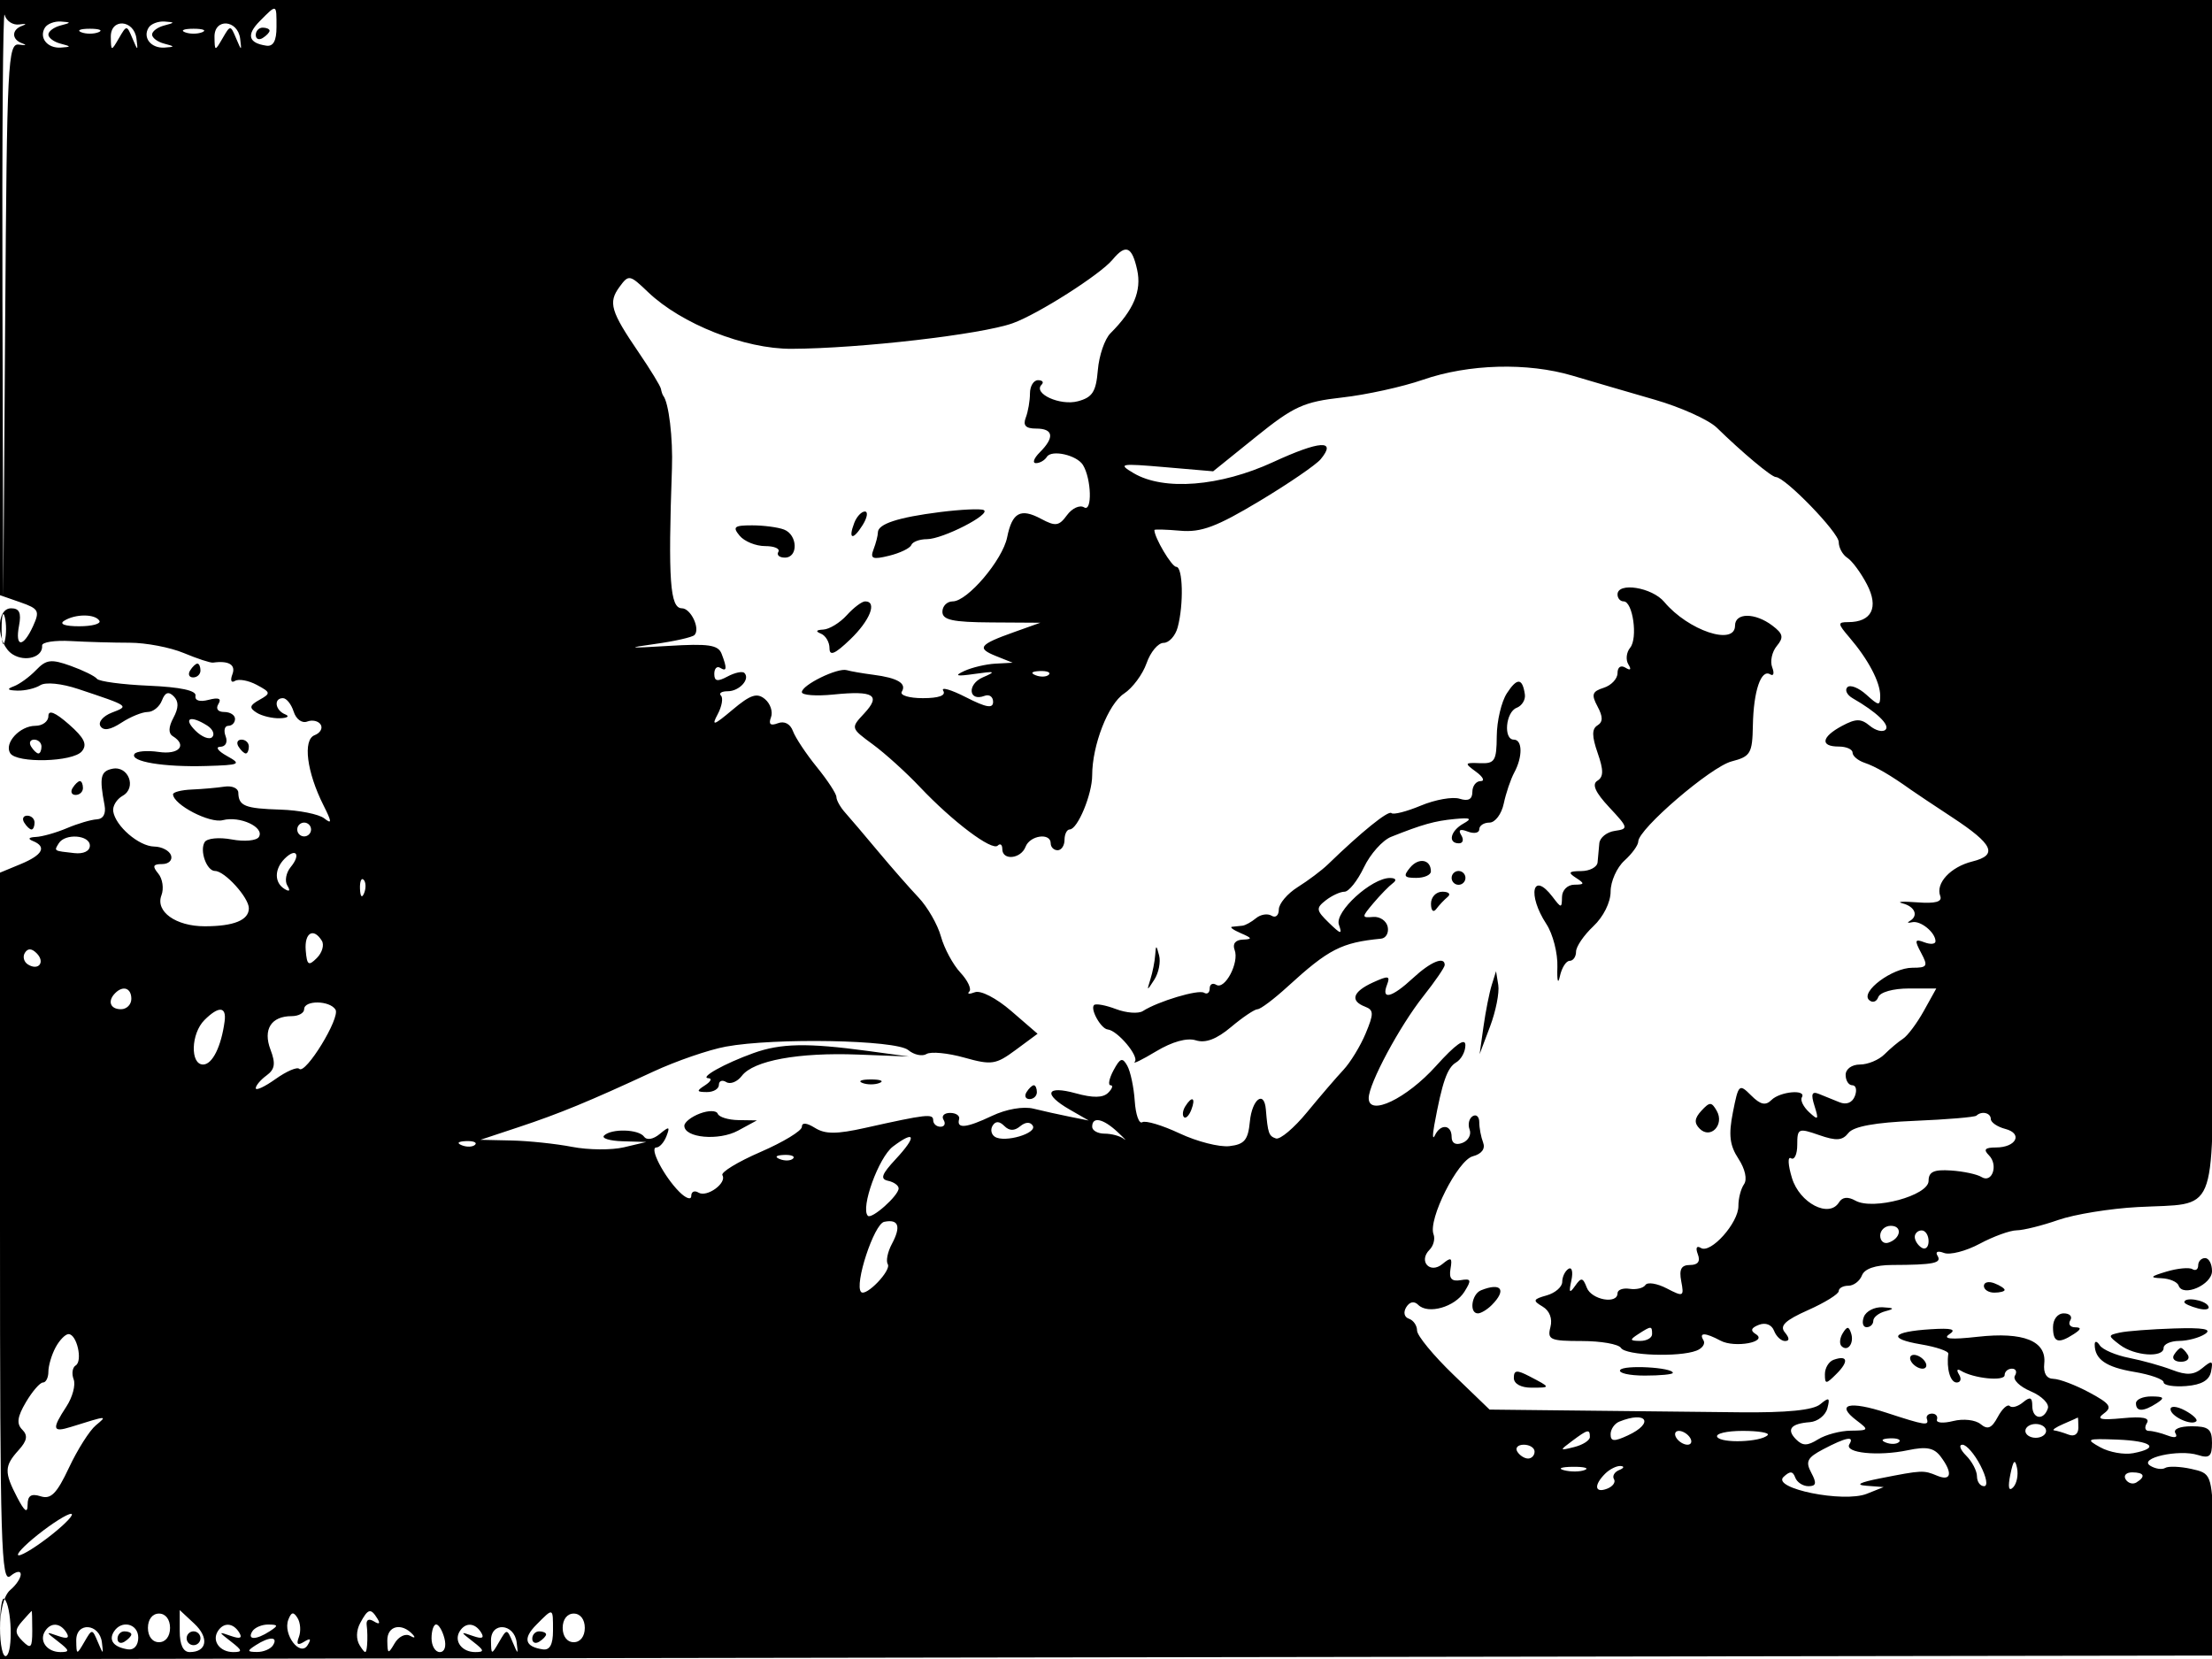 <svg xmlns="http://www.w3.org/2000/svg" width="320" height="240" viewBox="0 0 320 240" version="1.1">
	<path d="M 0 43.052 L 0 86.104 2.943 87.130 C 5.611 88.060, 5.783 88.382, 4.783 90.578 C 3.344 93.734, 2.146 93.688, 2.755 90.500 C 3.106 88.667, 2.802 88, 1.617 88 C -0.688 88, -0.515 93.197, 1.839 94.668 C 3.685 95.820, 6.240 95.051, 6.092 93.388 C 6.049 92.900, 7.923 92.607, 10.257 92.739 C 12.590 92.870, 16.418 92.979, 18.762 92.980 C 21.106 92.982, 24.624 93.652, 26.580 94.469 C 28.536 95.286, 30.443 95.912, 30.818 95.859 C 33.100 95.538, 34.148 96.172, 33.618 97.552 C 33.284 98.424, 33.447 98.842, 33.991 98.506 C 34.523 98.177, 35.940 98.433, 37.139 99.075 C 39.170 100.161, 39.197 100.310, 37.540 101.238 C 36.094 102.047, 36.017 102.397, 37.130 103.102 C 37.884 103.579, 39.400 103.941, 40.500 103.906 C 41.600 103.871, 41.938 103.615, 41.250 103.338 C 39.797 102.752, 39.560 101, 40.933 101 C 41.446 101, 42.144 101.877, 42.484 102.949 C 42.833 104.049, 43.689 104.673, 44.450 104.381 C 45.191 104.096, 46.066 104.297, 46.393 104.827 C 46.721 105.357, 46.324 106.045, 45.512 106.357 C 43.783 107.021, 44.375 111.693, 46.797 116.500 C 48.019 118.925, 48.040 119.287, 46.905 118.389 C 46.132 117.779, 43.281 117.209, 40.568 117.124 C 35.416 116.963, 34.516 116.600, 34.476 114.667 C 34.463 114.025, 33.563 113.635, 32.476 113.800 C 31.389 113.965, 29.262 114.153, 27.750 114.217 C 26.238 114.281, 25.014 114.596, 25.031 114.917 C 25.113 116.433, 30.341 119.144, 32.231 118.650 C 34.711 118.001, 38.316 119.680, 37.450 121.081 C 37.117 121.620, 35.356 121.782, 33.537 121.441 C 31.699 121.096, 29.954 121.265, 29.611 121.820 C 28.845 123.060, 29.897 126, 31.107 126 C 32.508 126, 36 129.849, 36 131.393 C 36 133.115, 33.832 134, 29.609 134 C 25.429 134, 22.453 131.867, 23.355 129.518 C 23.729 128.544, 23.522 127.129, 22.895 126.373 C 22.004 125.300, 22.128 125, 23.461 125 C 24.399 125, 24.977 124.437, 24.746 123.750 C 24.514 123.063, 23.417 122.485, 22.307 122.467 C 20.092 122.430, 16.691 119.501, 16.377 117.360 C 16.267 116.612, 16.882 115.606, 17.743 115.124 C 19.813 113.966, 18.581 110.733, 16.253 111.214 C 14.541 111.568, 14.353 112.445, 15.123 116.476 C 15.359 117.713, 14.939 118.482, 14 118.531 C 13.175 118.574, 11.233 119.147, 9.685 119.805 C 8.137 120.462, 6.112 121.036, 5.185 121.079 C 4.144 121.128, 3.978 121.351, 4.750 121.662 C 6.806 122.492, 6.181 123.682, 3 125 L 0 126.243 0 177.744 C 0 223.409, 0.170 229.104, 1.500 228 C 2.337 227.306, 3 227.197, 3 227.755 C 3 228.305, 2.325 229.315, 1.500 230 C 0.584 230.760, -0 232.952, -0 235.625 L 0 240.006 160.250 239.753 L 320.500 239.500 320.678 119.750 L 320.855 0 160.428 0 L 0 0 0 43.052 M 0.354 43.500 L 0.477 86.500 0.750 46.347 C 1.004 8.860, 1.138 6.210, 2.761 6.453 C 3.718 6.596, 3.938 6.520, 3.250 6.283 C 1.640 5.730, 1.640 4.270, 3.250 3.717 C 3.938 3.480, 3.736 3.399, 2.803 3.536 C 1.869 3.673, 0.909 3.046, 0.669 2.143 C 0.428 1.239, 0.287 19.850, 0.354 43.500 M 37.579 3.055 C 35.611 5.040, 35.928 6.225, 38.529 6.607 C 39.536 6.755, 40 5.905, 40 3.912 C 40 0.522, 40.068 0.546, 37.579 3.055 M 6.500 4 C 5.601 5.455, 6.853 7.018, 8.809 6.884 C 10.334 6.779, 10.328 6.723, 8.750 6.311 C 7.787 6.059, 7 5.469, 7 5 C 7 4.531, 7.787 3.941, 8.750 3.689 C 10.328 3.277, 10.334 3.221, 8.809 3.116 C 7.879 3.052, 6.840 3.450, 6.500 4 M 16.030 5.338 C 16.060 7.434, 16.095 7.440, 17.195 5.544 C 18.321 3.603, 18.336 3.603, 19.156 5.544 C 19.941 7.401, 19.971 7.403, 19.742 5.594 C 19.390 2.824, 15.992 2.590, 16.030 5.338 M 21.500 4 C 20.601 5.455, 21.853 7.018, 23.809 6.884 C 25.334 6.779, 25.328 6.723, 23.750 6.311 C 22.788 6.059, 22 5.469, 22 5 C 22 4.531, 22.788 3.941, 23.750 3.689 C 25.328 3.277, 25.334 3.221, 23.809 3.116 C 22.879 3.052, 21.840 3.450, 21.500 4 M 31.030 5.338 C 31.060 7.434, 31.095 7.440, 32.195 5.544 C 33.321 3.603, 33.336 3.603, 34.156 5.544 C 34.941 7.401, 34.971 7.403, 34.742 5.594 C 34.390 2.824, 30.992 2.590, 31.030 5.338 M 11.750 4.662 C 12.438 4.940, 13.563 4.940, 14.250 4.662 C 14.938 4.385, 14.375 4.158, 13 4.158 C 11.625 4.158, 11.063 4.385, 11.750 4.662 M 26.750 4.662 C 27.438 4.940, 28.563 4.940, 29.250 4.662 C 29.938 4.385, 29.375 4.158, 28 4.158 C 26.625 4.158, 26.063 4.385, 26.750 4.662 M 37 5.059 C 37 5.641, 37.450 5.840, 38 5.500 C 38.550 5.160, 39 4.684, 39 4.441 C 39 4.198, 38.550 4, 38 4 C 37.450 4, 37 4.477, 37 5.059 M 160.949 37.562 C 159.159 39.719, 150.140 45.462, 146.500 46.762 C 141.953 48.387, 124.393 50.417, 114.500 50.461 C 107.736 50.492, 98.569 46.866, 93.748 42.255 C 91.087 39.709, 90.951 39.685, 89.610 41.519 C 87.965 43.768, 88.340 45.038, 92.406 51 C 94.094 53.475, 95.537 55.837, 95.613 56.250 C 95.688 56.663, 95.840 57.112, 95.949 57.250 C 96.751 58.256, 97.363 63.357, 97.208 67.750 C 96.639 83.949, 96.926 87.994, 98.643 87.998 C 99.945 88, 101.348 90.986, 100.462 91.871 C 100.140 92.193, 97.542 92.777, 94.689 93.170 C 90.504 93.746, 90.882 93.799, 96.644 93.445 C 102.503 93.085, 103.897 93.290, 104.394 94.585 C 105.213 96.718, 105.157 97.215, 104.167 96.603 C 103.708 96.320, 103.333 96.719, 103.333 97.490 C 103.333 98.562, 103.784 98.651, 105.252 97.865 C 106.308 97.300, 107.403 97.069, 107.686 97.352 C 108.568 98.235, 106.961 100, 105.274 100 C 104.390 100, 103.951 100.284, 104.298 100.631 C 104.645 100.979, 104.428 102.201, 103.814 103.347 C 102.886 105.082, 103.246 104.971, 105.961 102.686 C 108.572 100.489, 109.510 100.179, 110.657 101.131 C 111.446 101.785, 111.840 102.973, 111.534 103.772 C 111.150 104.773, 111.457 105.039, 112.527 104.628 C 113.471 104.266, 114.324 104.710, 114.713 105.767 C 115.063 106.720, 116.621 109.065, 118.175 110.978 C 119.729 112.891, 121 114.835, 121 115.299 C 121 115.763, 121.563 116.771, 122.250 117.539 C 122.938 118.307, 125.075 120.822, 127 123.128 C 128.925 125.434, 131.570 128.452, 132.879 129.834 C 134.187 131.217, 135.646 133.757, 136.121 135.478 C 136.597 137.199, 137.862 139.548, 138.933 140.697 C 140.003 141.847, 140.583 143.084, 140.220 143.446 C 139.858 143.809, 140.222 143.852, 141.030 143.542 C 141.866 143.222, 144.139 144.396, 146.300 146.264 L 150.101 149.549 146.952 151.877 C 144.054 154.020, 143.461 154.109, 139.481 152.995 C 137.103 152.329, 134.653 152.097, 134.035 152.478 C 133.418 152.860, 132.226 152.603, 131.388 151.907 C 129.613 150.434, 112.072 150.104, 105 151.411 C 102.525 151.868, 97.800 153.496, 94.500 155.028 C 85.226 159.333, 80.967 161.089, 75 163.068 L 69.500 164.892 74 164.990 C 76.475 165.043, 80.422 165.459, 82.771 165.913 C 85.119 166.367, 88.494 166.394, 90.271 165.972 L 93.500 165.205 90.083 165.102 C 88.204 165.046, 86.991 164.676, 87.387 164.280 C 88.432 163.235, 92.386 163.341, 93.174 164.436 C 93.572 164.988, 94.503 164.828, 95.447 164.044 C 96.814 162.910, 96.954 162.955, 96.416 164.359 C 96.069 165.261, 95.411 166, 94.952 166 C 93.877 166, 96.048 170.191, 98.278 172.421 C 99.225 173.368, 100 173.634, 100 173.012 C 100 172.391, 100.470 172.172, 101.044 172.527 C 102.260 173.278, 105.203 171.138, 104.506 170.010 C 104.247 169.590, 106.727 168.079, 110.017 166.652 C 113.308 165.225, 116 163.590, 116 163.020 C 116 162.357, 116.687 162.412, 117.904 163.172 C 119.376 164.091, 121.022 164.090, 125.154 163.168 C 134.038 161.185, 135 161.077, 135 162.057 C 135 162.576, 135.477 163, 136.059 163 C 136.641 163, 136.840 162.550, 136.500 162 C 136.160 161.450, 136.584 161, 137.441 161 C 138.298 161, 138.887 161.405, 138.750 161.900 C 138.350 163.340, 139.785 163.196, 143.522 161.422 C 145.570 160.451, 148.037 160.022, 149.504 160.384 C 150.877 160.723, 153.238 161.247, 154.750 161.550 L 157.500 162.100 154.750 160.518 C 150.850 158.274, 151.329 156.976, 155.620 158.161 C 158.134 158.855, 159.570 158.830, 160.320 158.080 C 160.914 157.486, 161.069 157, 160.665 157 C 160.260 157, 160.450 156.028, 161.086 154.840 C 162.048 153.042, 162.382 152.931, 163.078 154.176 C 163.539 154.998, 164.024 157.291, 164.158 159.271 C 164.291 161.251, 164.781 162.635, 165.247 162.347 C 165.713 162.059, 168.146 162.789, 170.655 163.968 C 173.164 165.147, 176.405 165.974, 177.858 165.806 C 180.030 165.554, 180.556 164.922, 180.813 162.250 C 181.127 159.001, 182.889 157.667, 183.125 160.500 C 183.413 163.958, 183.550 164.350, 184.585 164.695 C 185.182 164.894, 187.207 163.186, 189.085 160.900 C 190.963 158.614, 193.327 155.862, 194.338 154.784 C 195.348 153.707, 196.799 151.333, 197.561 149.509 C 198.761 146.636, 198.749 146.118, 197.473 145.628 C 195.260 144.779, 195.692 143.461, 198.620 142.127 C 200.863 141.105, 201.155 141.154, 200.651 142.467 C 199.781 144.735, 201.351 144.331, 204.405 141.500 C 206.969 139.124, 209 138.287, 209 139.606 C 209 139.939, 207.610 141.967, 205.911 144.112 C 202.466 148.463, 198.011 156.771, 198.004 158.858 C 197.996 161.565, 203.474 158.950, 207.741 154.210 C 210.566 151.073, 211.985 150.068, 211.991 151.200 C 211.996 152.135, 211.391 153.260, 210.646 153.700 C 209.359 154.460, 208.635 156.542, 207.495 162.750 C 207.218 164.262, 207.255 164.938, 207.579 164.250 C 208.388 162.530, 210 162.676, 210 164.469 C 210 165.387, 210.583 165.713, 211.557 165.340 C 212.414 165.011, 212.884 164.139, 212.601 163.403 C 212.319 162.667, 212.518 161.798, 213.044 161.473 C 213.570 161.148, 214 161.547, 214 162.359 C 214 163.172, 214.250 164.489, 214.557 165.287 C 214.904 166.192, 214.343 166.939, 213.062 167.274 C 210.878 167.845, 206.562 176.417, 207.382 178.554 C 207.636 179.215, 207.378 180.222, 206.809 180.791 C 205.148 182.452, 206.871 184.352, 208.678 182.852 C 209.932 181.812, 210.122 181.926, 209.839 183.554 C 209.594 184.962, 209.995 185.416, 211.292 185.197 C 212.839 184.935, 212.915 185.163, 211.851 186.866 C 210.464 189.088, 206.588 190.188, 205.164 188.764 C 204.580 188.180, 203.928 188.307, 203.436 189.104 C 202.980 189.842, 203.143 190.548, 203.823 190.774 C 204.470 190.990, 205 191.761, 205 192.486 C 205 193.212, 207.360 196.081, 210.245 198.862 L 215.490 203.918 228.495 204.061 C 235.648 204.139, 246.066 204.251, 251.646 204.310 C 258.502 204.382, 262.287 204.007, 263.318 203.151 C 264.603 202.085, 264.767 202.177, 264.359 203.735 C 264.093 204.752, 262.953 205.653, 261.825 205.738 C 259.056 205.947, 258.389 206.789, 259.842 208.242 C 260.786 209.186, 261.478 209.182, 263.011 208.225 C 264.090 207.551, 266.216 206.986, 267.736 206.968 C 270.373 206.938, 270.412 206.870, 268.573 205.479 C 265.478 203.137, 267.523 202.614, 272.899 204.372 C 278.534 206.215, 279.100 206.300, 278.750 205.250 C 278.613 204.838, 278.950 204.500, 279.500 204.500 C 280.050 204.500, 280.370 204.891, 280.211 205.368 C 280.051 205.846, 281.107 205.939, 282.556 205.575 C 284.029 205.206, 285.780 205.402, 286.526 206.022 C 287.548 206.870, 288.130 206.626, 289.011 204.979 C 289.644 203.796, 290.422 203.088, 290.739 203.406 C 291.056 203.723, 291.920 203.481, 292.658 202.869 C 293.687 202.015, 294 202.134, 294 203.378 C 294 205.286, 295.646 205.558, 296.254 203.750 C 296.485 203.063, 295.365 201.946, 293.766 201.269 C 292.167 200.591, 291.142 199.579, 291.488 199.019 C 291.835 198.458, 291.641 198, 291.059 198 C 290.477 198, 290 198.420, 290 198.934 C 290 199.873, 285.482 199.416, 283.666 198.293 C 283.126 197.960, 283.009 198.206, 283.405 198.845 C 283.797 199.480, 283.641 200, 283.059 200 C 282.143 200, 281.561 197.987, 281.854 195.833 C 281.904 195.466, 280.127 194.859, 277.905 194.484 C 272.989 193.653, 273.627 192.654, 279.303 192.295 C 282.354 192.102, 283.090 192.301, 282 193.021 C 280.968 193.704, 282.244 193.818, 286.093 193.387 C 292.723 192.645, 296.080 193.990, 295.734 197.248 C 295.583 198.666, 296.056 199.454, 297.069 199.472 C 297.932 199.487, 300.264 200.373, 302.250 201.440 C 305.253 203.054, 305.610 203.564, 304.368 204.473 C 303.225 205.309, 303.858 205.471, 307.069 205.165 C 309.986 204.887, 311.053 205.105, 310.573 205.882 C 310.193 206.497, 310.322 207, 310.859 207 C 311.397 207, 312.622 207.301, 313.582 207.670 C 314.639 208.075, 315.083 207.944, 314.708 207.337 C 314.347 206.752, 315.322 206.333, 317.044 206.333 C 319.498 206.333, 320 206.741, 320 208.734 C 320 210.689, 319.624 211.015, 317.978 210.493 C 315.202 209.612, 309.284 210.940, 311.069 212.043 C 311.804 212.497, 312.774 212.639, 313.227 212.360 C 313.679 212.080, 315.369 212.142, 316.984 212.496 C 319.880 213.133, 319.923 213.242, 320.258 220.820 C 320.445 225.044, 320.584 205.100, 320.567 176.500 C 320.551 147.900, 320.408 135.367, 320.251 148.650 C 319.923 176.367, 320.924 174.001, 309.259 174.620 C 305.277 174.831, 300.102 175.671, 297.759 176.487 C 295.417 177.303, 292.711 177.977, 291.746 177.985 C 290.782 177.993, 288.373 178.868, 286.393 179.929 C 284.414 180.990, 282.092 181.589, 281.233 181.259 C 280.323 180.910, 279.931 181.079, 280.292 181.663 C 280.953 182.733, 279.738 182.980, 273.716 182.999 C 271.291 183.007, 269.727 183.548, 269.359 184.506 C 269.044 185.328, 268.159 186, 267.393 186 C 266.627 186, 266 186.349, 266 186.776 C 266 187.203, 264.011 188.437, 261.580 189.520 C 258.246 191.005, 257.416 191.796, 258.203 192.744 C 258.893 193.576, 258.902 194, 258.229 194 C 257.671 194, 256.958 193.333, 256.645 192.517 C 256.306 191.633, 255.421 191.285, 254.454 191.656 C 253.316 192.093, 253.181 192.494, 254.001 193 C 255.841 194.138, 250.955 195.046, 248.904 193.949 C 246.677 192.757, 245.719 192.736, 246.435 193.895 C 246.740 194.388, 246.279 195.063, 245.412 195.395 C 242.875 196.369, 235.174 196.090, 234.500 195 C 234.160 194.450, 231.606 194, 228.824 194 C 224.257 194, 223.818 193.806, 224.290 191.998 C 224.613 190.762, 224.179 189.619, 223.157 189.014 C 221.696 188.148, 221.767 187.957, 223.750 187.399 C 224.988 187.051, 226 186.171, 226 185.442 C 226 184.714, 226.408 183.866, 226.907 183.558 C 227.405 183.249, 227.591 184.010, 227.320 185.249 C 226.933 187.013, 227.050 187.181, 227.859 186.028 C 228.750 184.759, 228.983 184.793, 229.553 186.278 C 230.230 188.043, 234 188.730, 234 187.088 C 234 186.587, 234.787 186.298, 235.750 186.447 C 236.713 186.595, 237.742 186.346, 238.038 185.892 C 238.334 185.439, 239.722 185.662, 241.122 186.388 C 243.532 187.638, 243.643 187.584, 243.217 185.354 C 242.885 183.618, 243.220 183, 244.490 183 C 245.637 183, 246.015 182.481, 245.618 181.448 C 245.261 180.516, 245.439 180.153, 246.063 180.539 C 247.479 181.414, 251.509 176.900, 251.487 174.465 C 251.477 173.384, 251.843 171.968, 252.301 171.317 C 252.792 170.620, 252.460 169.106, 251.495 167.633 C 250.222 165.690, 250.043 164.188, 250.693 160.902 C 251.498 156.829, 251.596 156.739, 253.329 158.472 C 254.672 159.815, 255.417 159.983, 256.264 159.136 C 257.513 157.887, 261.392 157.547, 260.664 158.750 C 260.414 159.162, 260.889 160.128, 261.719 160.896 C 263.039 162.117, 263.136 162.005, 262.498 159.994 C 261.949 158.265, 262.107 157.835, 263.135 158.253 C 263.886 158.558, 265.229 159.102, 266.121 159.462 C 267.125 159.866, 267.970 159.522, 268.340 158.557 C 268.668 157.701, 268.501 157, 267.969 157 C 267.436 157, 267 156.325, 267 155.500 C 267 154.649, 267.897 154, 269.071 154 C 270.211 154, 271.808 153.335, 272.621 152.522 C 273.434 151.709, 274.639 150.697, 275.299 150.272 C 275.960 149.847, 277.313 148.037, 278.307 146.250 L 280.113 143 276.140 143 C 273.866 143, 271.976 143.535, 271.720 144.250 C 271.475 144.938, 270.875 145.124, 270.387 144.664 C 269.112 143.462, 273.758 140, 276.646 140 C 278.817 140, 278.950 139.776, 277.919 137.848 C 276.938 136.016, 277.007 135.789, 278.384 136.317 C 279.273 136.658, 280 136.591, 280 136.169 C 280 134.903, 277.838 133.138, 276.628 133.414 C 276.008 133.556, 275.837 133.483, 276.250 133.253 C 277.579 132.509, 277.049 131.152, 275.250 130.691 C 274.288 130.444, 275.221 130.374, 277.324 130.536 C 279.990 130.741, 281.008 130.464, 280.686 129.623 C 279.979 127.781, 282.178 125.411, 285.321 124.629 C 289.073 123.694, 288.378 122.157, 282.439 118.254 C 279.722 116.469, 277.025 114.669, 276.445 114.254 C 273.507 112.153, 271.331 110.885, 269.750 110.354 C 268.788 110.031, 268 109.369, 268 108.883 C 268 108.398, 267.100 108, 266 108 C 263.270 108, 263.486 106.613, 266.466 105.018 C 268.484 103.938, 269.215 103.933, 270.490 104.992 C 271.347 105.703, 272.374 105.959, 272.773 105.561 C 273.449 104.884, 271.474 102.996, 268.008 101.007 C 267.188 100.535, 266.848 99.819, 267.252 99.414 C 267.657 99.010, 268.890 99.496, 269.994 100.494 C 271.808 102.137, 272 102.151, 272 100.641 C 272 98.681, 270.271 95.401, 267.576 92.250 C 265.826 90.205, 265.807 90, 267.368 90 C 270.771 90, 271.824 87.883, 270.085 84.543 C 269.213 82.869, 267.938 81.140, 267.250 80.700 C 266.563 80.260, 266 79.230, 266 78.410 C 266 77.031, 258.259 69.041, 256.896 69.012 C 256.266 68.999, 252.028 65.454, 248.370 61.879 C 247.199 60.735, 243.149 58.907, 239.370 57.818 C 235.592 56.728, 230.250 55.168, 227.500 54.350 C 220.973 52.410, 212.464 52.643, 205.824 54.945 C 202.896 55.961, 197.658 57.111, 194.184 57.501 C 188.591 58.130, 187.161 58.782, 181.684 63.197 L 175.500 68.182 168.500 67.579 C 162.007 67.019, 161.681 67.083, 164 68.452 C 168.367 71.032, 176.507 70.384, 184.183 66.846 C 190.963 63.721, 193.429 63.573, 191.054 66.435 C 190.376 67.251, 186.375 69.987, 182.161 72.514 C 175.996 76.212, 173.768 77.044, 170.750 76.778 C 168.688 76.596, 167 76.550, 167 76.677 C 167 77.779, 169.506 82, 170.161 82 C 171.128 82, 171.258 87.435, 170.370 90.750 C 170.038 91.987, 169.121 93, 168.331 93 C 167.542 93, 166.436 94.320, 165.873 95.934 C 165.311 97.548, 163.844 99.528, 162.614 100.334 C 160.327 101.832, 158 107.801, 158 112.167 C 158 114.909, 155.894 119.980, 154.750 119.992 C 154.338 119.996, 154 120.675, 154 121.500 C 154 122.325, 153.550 123, 153 123 C 152.450 123, 152 122.550, 152 122 C 152 120.423, 149.001 120.835, 148.362 122.500 C 147.685 124.264, 145 124.530, 145 122.833 C 145 122.192, 144.702 121.965, 144.338 122.329 C 143.514 123.153, 137.805 118.855, 133.073 113.847 C 131.108 111.767, 128.049 108.998, 126.275 107.694 C 123.052 105.325, 123.051 105.322, 125.015 103.214 C 127.493 100.555, 126.411 99.883, 120.600 100.471 C 118.070 100.727, 116 100.573, 116 100.129 C 116 99.092, 121.184 96.557, 122.500 96.949 C 123.050 97.113, 124.773 97.412, 126.329 97.613 C 129.862 98.070, 131.200 98.867, 130.457 100.069 C 130.141 100.581, 131.510 101, 133.500 101 C 135.823 101, 136.880 100.616, 136.454 99.926 C 136.090 99.336, 137.563 99.757, 139.729 100.862 C 142.687 102.371, 143.667 102.537, 143.667 101.531 C 143.667 100.794, 143.112 100.403, 142.434 100.664 C 140.109 101.556, 139.870 98.984, 142.186 97.987 C 144.157 97.138, 143.981 97.065, 141 97.493 C 138.338 97.875, 137.979 97.773, 139.500 97.068 C 140.600 96.558, 142.625 96.080, 144 96.007 L 146.500 95.873 144.105 94.915 C 141.246 93.771, 141.633 93.250, 146.676 91.452 L 150.500 90.088 143.417 90.044 C 137.807 90.009, 136.333 89.688, 136.333 88.500 C 136.333 87.675, 137.006 87, 137.827 87 C 139.954 87, 145.037 81.013, 145.700 77.729 C 146.426 74.129, 147.639 73.469, 150.607 75.057 C 152.705 76.180, 153.199 76.109, 154.360 74.522 C 155.095 73.517, 156.209 73.011, 156.835 73.398 C 158.031 74.137, 157.895 69.257, 156.664 67.265 C 155.774 65.826, 152.115 65.005, 151.442 66.094 C 151.134 66.592, 150.426 67, 149.870 67 C 149.313 67, 149.564 66.293, 150.429 65.429 C 152.593 63.264, 152.395 62, 149.893 62 C 148.383 62, 147.958 61.552, 148.393 60.418 C 148.727 59.548, 149 57.973, 149 56.918 C 149 55.863, 149.525 55, 150.167 55 C 150.808 55, 151.040 55.293, 150.682 55.651 C 149.405 56.928, 153.351 58.733, 155.927 58.050 C 158.039 57.490, 158.557 56.682, 158.819 53.544 C 158.994 51.440, 159.813 49.045, 160.638 48.220 C 164.004 44.853, 165.176 42.076, 164.509 39.041 C 163.761 35.637, 162.857 35.262, 160.949 37.562 M 136 74.078 C 129.907 74.846, 127 75.798, 127 77.025 C 127 77.471, 126.718 78.571, 126.374 79.469 C 125.850 80.833, 126.220 80.986, 128.624 80.396 C 130.206 80.008, 131.650 79.310, 131.833 78.845 C 132.017 78.380, 133.031 78, 134.087 78 C 136.376 78, 143.469 74.365, 142.308 73.788 C 141.864 73.566, 139.025 73.697, 136 74.078 M 123.583 75.643 C 122.665 78.037, 123.381 78.221, 124.796 75.955 C 125.468 74.880, 125.611 74, 125.115 74 C 124.620 74, 123.930 74.739, 123.583 75.643 M 107 77.500 C 107.685 78.325, 109.341 79, 110.681 79 C 112.022 79, 112.886 79.375, 112.603 79.833 C 112.320 80.292, 112.743 80.667, 113.544 80.667 C 115.507 80.667, 115.405 77.369, 113.418 76.607 C 112.548 76.273, 110.468 76, 108.796 76 C 106.206 76, 105.940 76.223, 107 77.500 M 234 86 C 234 86.550, 234.398 87, 234.883 87 C 236.217 87, 236.965 92.327, 235.825 93.706 C 235.277 94.370, 235.161 95.452, 235.568 96.111 C 236.037 96.869, 235.885 97.047, 235.155 96.595 C 234.479 96.178, 234 96.501, 234 97.374 C 234 98.194, 233.100 99.151, 232.001 99.500 C 230.329 100.030, 230.182 100.471, 231.104 102.194 C 231.910 103.700, 231.907 104.440, 231.091 104.944 C 230.273 105.449, 230.282 106.509, 231.123 108.924 C 231.998 111.433, 231.989 112.389, 231.085 112.948 C 230.260 113.458, 230.783 114.626, 232.804 116.790 C 235.577 119.759, 235.613 119.913, 233.604 120.200 C 232.447 120.365, 231.439 121.175, 231.365 122 C 231.291 122.825, 231.179 124.063, 231.115 124.750 C 231.052 125.438, 229.988 126.007, 228.750 126.015 C 226.931 126.028, 226.787 126.216, 228 127 C 229.282 127.828, 229.246 127.972, 227.750 127.985 C 226.768 127.993, 225.986 128.768, 225.968 129.750 C 225.938 131.417, 225.873 131.417, 224.608 129.750 C 221.708 125.930, 220.915 129.414, 223.712 133.683 C 224.654 135.121, 225.368 137.917, 225.300 139.898 C 225.231 141.882, 225.391 142.489, 225.657 141.250 C 225.922 140.012, 226.558 139, 227.070 139 C 227.581 139, 228 138.403, 228 137.674 C 228 136.945, 229.125 135.292, 230.500 134 C 231.956 132.632, 233 130.536, 233 128.981 C 233 127.512, 233.900 125.495, 235 124.500 C 236.100 123.505, 237 122.262, 237 121.738 C 237 119.942, 247.500 110.928, 250.500 110.150 C 253.247 109.437, 253.507 108.998, 253.581 104.936 C 253.673 99.952, 254.767 96.738, 256.093 97.558 C 256.579 97.858, 256.707 97.400, 256.377 96.539 C 256.046 95.679, 256.343 94.291, 257.037 93.456 C 258.074 92.206, 257.961 91.683, 256.398 90.501 C 253.904 88.612, 251 88.612, 251 90.500 C 251 93.487, 244.231 91.225, 240.760 87.079 C 238.993 84.968, 234 84.171, 234 86 M 122.500 89 C 121.505 90.100, 119.972 91.036, 119.095 91.079 C 118.061 91.130, 117.940 91.335, 118.750 91.662 C 119.438 91.940, 120 92.888, 120 93.770 C 120 94.960, 120.775 94.632, 123 92.500 C 125.869 89.751, 126.947 87, 125.155 87 C 124.690 87, 123.495 87.900, 122.500 89 M 0.232 91 C 0.232 92.925, 0.438 93.713, 0.689 92.750 C 0.941 91.787, 0.941 90.213, 0.689 89.250 C 0.438 88.287, 0.232 89.075, 0.232 91 M 9.265 89.815 C 8.529 90.283, 9.412 90.600, 11.450 90.600 C 13.331 90.600, 14.648 90.240, 14.376 89.800 C 13.748 88.783, 10.876 88.792, 9.265 89.815 M 5.219 96.938 C 4.274 97.921, 2.825 98.977, 2 99.284 C 0.926 99.684, 1.068 99.860, 2.500 99.906 C 3.600 99.941, 5.097 99.591, 5.827 99.128 C 6.597 98.640, 8.905 98.871, 11.327 99.679 C 18.777 102.165, 18.712 102.119, 16.186 103.092 C 14.913 103.582, 14.167 104.461, 14.528 105.046 C 14.969 105.759, 15.966 105.597, 17.557 104.554 C 18.862 103.699, 20.572 103, 21.358 103 C 22.143 103, 23.074 102.250, 23.426 101.333 C 23.876 100.159, 24.379 99.979, 25.125 100.725 C 25.872 101.472, 25.861 102.390, 25.090 103.832 C 24.367 105.182, 24.336 106.089, 24.997 106.498 C 27.135 107.820, 25.891 109.211, 22.956 108.780 C 21.282 108.535, 19.703 108.672, 19.447 109.085 C 18.772 110.178, 23.689 110.996, 29.829 110.814 C 34.756 110.667, 34.982 110.558, 32.829 109.363 C 31.548 108.652, 31.111 108.055, 31.857 108.035 C 32.647 108.015, 32.973 107.373, 32.638 106.500 C 32.322 105.675, 32.499 105, 33.031 105 C 33.564 105, 34 104.550, 34 104 C 34 103.450, 33.298 103, 32.441 103 C 31.515 103, 31.172 102.530, 31.597 101.842 C 32.086 101.052, 31.640 100.861, 30.191 101.240 C 28.888 101.581, 28.152 101.352, 28.284 100.647 C 28.426 99.896, 26.096 99.396, 21.528 99.199 C 17.693 99.034, 14.318 98.584, 14.028 98.199 C 13.737 97.815, 12.024 96.971, 10.219 96.325 C 7.401 95.316, 6.695 95.403, 5.219 96.938 M 27.500 97 C 27.160 97.550, 27.359 98, 27.941 98 C 28.523 98, 29 97.550, 29 97 C 29 96.450, 28.802 96, 28.559 96 C 28.316 96, 27.840 96.450, 27.500 97 M 149.813 97.683 C 150.534 97.972, 151.397 97.936, 151.729 97.604 C 152.061 97.272, 151.471 97.036, 150.417 97.079 C 149.252 97.127, 149.015 97.364, 149.813 97.683 M 217.991 100.295 C 217.203 101.508, 216.545 104.300, 216.529 106.500 C 216.503 110.074, 216.244 110.490, 214.101 110.405 C 211.851 110.315, 211.816 110.392, 213.542 111.655 C 214.554 112.395, 214.846 113, 214.191 113 C 213.536 113, 213 113.705, 213 114.567 C 213 115.634, 212.412 115.948, 211.161 115.551 C 210.150 115.230, 207.626 115.676, 205.553 116.542 C 203.480 117.408, 201.562 117.896, 201.292 117.625 C 200.859 117.192, 196.951 120.349, 192.100 125.051 C 191.220 125.903, 189.262 127.376, 187.750 128.324 C 186.238 129.271, 185 130.737, 185 131.582 C 185 132.427, 184.530 132.828, 183.956 132.473 C 183.382 132.118, 182.370 132.278, 181.706 132.829 C 181.043 133.379, 180.162 133.868, 179.750 133.915 C 179.338 133.962, 178.662 134.032, 178.250 134.070 C 177.838 134.109, 178.400 134.527, 179.500 135 C 181.168 135.717, 181.215 135.871, 179.781 135.930 C 178.720 135.973, 178.271 136.544, 178.608 137.422 C 179.308 139.244, 177.201 143.243, 175.950 142.469 C 175.427 142.146, 175 142.385, 175 143 C 175 143.615, 174.633 143.891, 174.184 143.614 C 173.366 143.108, 167.523 144.859, 165.334 146.265 C 164.693 146.677, 162.943 146.548, 161.445 145.979 C 159.948 145.410, 158.519 145.148, 158.270 145.397 C 157.679 145.987, 159.277 148.837, 160.250 148.929 C 161.665 149.063, 164.833 152.833, 164.167 153.590 C 163.800 154.007, 165.181 153.337, 167.235 152.101 C 169.585 150.688, 171.724 150.095, 173.003 150.501 C 174.395 150.943, 176.003 150.333, 178.095 148.573 C 179.777 147.158, 181.500 146, 181.923 146 C 182.347 146, 184.293 144.537, 186.249 142.750 C 192.208 137.302, 194.052 136.355, 199.791 135.793 C 200.501 135.724, 200.934 134.954, 200.753 134.083 C 200.572 133.213, 199.624 132.567, 198.648 132.650 C 196.960 132.792, 196.962 132.692, 198.686 130.650 C 199.684 129.467, 200.950 128.169, 201.500 127.765 C 202.098 127.326, 201.935 127.024, 201.094 127.015 C 198.436 126.986, 193.034 131.916, 193.693 133.771 C 194.210 135.228, 193.983 135.185, 192.250 133.500 C 190.391 131.693, 190.346 131.380, 191.788 130.250 C 192.665 129.563, 193.888 129, 194.506 129 C 195.124 129, 196.384 127.417, 197.307 125.482 C 198.230 123.547, 200.001 121.559, 201.242 121.063 C 205.768 119.258, 207.557 118.756, 210.445 118.482 C 212.749 118.263, 213.021 118.409, 211.695 119.151 C 209.813 120.204, 209.412 122, 211.059 122 C 211.641 122, 211.793 121.474, 211.395 120.830 C 210.909 120.043, 211.217 119.869, 212.336 120.299 C 213.251 120.650, 214 120.501, 214 119.969 C 214 119.436, 214.666 119, 215.481 119 C 216.295 119, 217.223 117.763, 217.541 116.250 C 217.860 114.737, 218.544 112.719, 219.060 111.764 C 220.292 109.488, 220.260 107, 219 107 C 217.465 107, 217.813 103.009, 219.401 102.399 C 220.172 102.104, 220.710 101.231, 220.597 100.460 C 220.244 98.057, 219.478 98.009, 217.991 100.295 M 7 103.590 C 7 104.366, 6.155 105, 5.122 105 C 2.870 105, 0.569 107.494, 1.473 108.956 C 2.399 110.454, 10.551 110.246, 11.841 108.691 C 12.665 107.699, 12.210 106.752, 9.964 104.781 C 7.977 103.038, 7 102.645, 7 103.590 M 28.262 105.690 C 29.192 106.620, 30.288 107.046, 30.697 106.636 C 31.107 106.226, 30.780 105.473, 29.971 104.961 C 27.536 103.421, 26.455 103.883, 28.262 105.690 M 4.500 108 C 4.840 108.550, 5.316 109, 5.559 109 C 5.802 109, 6 108.550, 6 108 C 6 107.450, 5.523 107, 4.941 107 C 4.359 107, 4.160 107.450, 4.500 108 M 34.500 108 C 34.840 108.550, 35.316 109, 35.559 109 C 35.802 109, 36 108.550, 36 108 C 36 107.450, 35.523 107, 34.941 107 C 34.359 107, 34.160 107.450, 34.500 108 M 10.500 114 C 10.160 114.550, 10.359 115, 10.941 115 C 11.523 115, 12 114.550, 12 114 C 12 113.450, 11.802 113, 11.559 113 C 11.316 113, 10.840 113.450, 10.500 114 M 3.500 119 C 3.840 119.550, 4.316 120, 4.559 120 C 4.802 120, 5 119.550, 5 119 C 5 118.450, 4.523 118, 3.941 118 C 3.359 118, 3.160 118.450, 3.500 119 M 43 120 C 43 120.550, 43.450 121, 44 121 C 44.550 121, 45 120.550, 45 120 C 45 119.450, 44.550 119, 44 119 C 43.450 119, 43 119.450, 43 120 M 8.500 122 C 7.801 123.131, 7.720 123.080, 10.750 123.416 C 12.083 123.564, 13 123.122, 13 122.333 C 13 120.786, 9.414 120.521, 8.500 122 M 41.183 124.217 C 39.680 125.720, 39.667 127.676, 41.155 128.595 C 41.885 129.047, 42.037 128.869, 41.568 128.111 C 41.161 127.452, 41.381 126.246, 42.056 125.432 C 43.566 123.613, 42.822 122.578, 41.183 124.217 M 203.991 125.511 C 202.962 126.750, 203.111 127, 204.878 127 C 206.045 127, 207 126.577, 207 126.059 C 207 124.327, 205.240 124.006, 203.991 125.511 M 210 127 C 210 127.550, 210.450 128, 211 128 C 211.550 128, 212 127.550, 212 127 C 212 126.450, 211.550 126, 211 126 C 210.450 126, 210 126.450, 210 127 M 52.079 128.583 C 52.127 129.748, 52.364 129.985, 52.683 129.188 C 52.972 128.466, 52.936 127.603, 52.604 127.271 C 52.272 126.939, 52.036 127.529, 52.079 128.583 M 207.015 130.750 C 207.024 131.749, 207.351 132.071, 207.777 131.500 C 208.187 130.950, 208.931 130.162, 209.428 129.750 C 209.926 129.338, 209.583 129, 208.667 129 C 207.740 129, 207.007 129.777, 207.015 130.750 M 44.229 137.496 C 44.406 139.637, 44.635 139.793, 45.836 138.592 C 46.606 137.822, 46.932 136.699, 46.559 136.096 C 45.349 134.137, 44.017 134.938, 44.229 137.496 M 3.597 137.844 C 3.251 138.404, 3.455 139.163, 4.050 139.531 C 5.588 140.481, 6.580 139.180, 5.296 137.896 C 4.578 137.178, 4.019 137.161, 3.597 137.844 M 167.116 138.168 C 167.052 139.086, 166.741 140.661, 166.424 141.668 C 165.879 143.404, 165.909 143.407, 166.992 141.719 C 167.620 140.739, 167.931 139.164, 167.683 138.219 C 167.277 136.670, 167.221 136.665, 167.116 138.168 M 215.801 142.500 C 215.456 143.600, 214.921 146.300, 214.611 148.500 L 214.048 152.500 215.559 148.500 C 216.391 146.300, 216.926 143.600, 216.749 142.500 L 216.426 140.500 215.801 142.500 M 16.667 143.667 C 15.516 144.817, 15.938 146, 17.500 146 C 18.325 146, 19 145.325, 19 144.500 C 19 142.938, 17.817 142.516, 16.667 143.667 M 44 146 C 44 146.550, 43.190 147, 42.200 147 C 39.230 147, 38.017 148.915, 39.132 151.847 C 39.899 153.864, 39.771 154.694, 38.559 155.581 C 37.702 156.208, 37 157.039, 37 157.428 C 37 157.818, 38.288 157.219, 39.863 156.098 C 41.437 154.976, 42.979 154.312, 43.288 154.621 C 44.183 155.516, 49.260 147.230, 48.536 146.058 C 47.706 144.715, 44 144.667, 44 146 M 29.571 147.571 C 27.619 149.524, 27.488 154, 29.383 154 C 30.716 154, 32.007 151.406, 32.494 147.750 C 32.783 145.579, 31.634 145.508, 29.571 147.571 M 109 152.347 C 104.795 153.859, 101.111 155.921, 102.500 155.985 C 103.050 156.010, 102.825 156.467, 102 157 C 100.718 157.828, 100.754 157.972, 102.250 157.985 C 103.213 157.993, 104 157.523, 104 156.941 C 104 156.359, 104.480 156.179, 105.067 156.541 C 105.653 156.904, 106.666 156.498, 107.317 155.640 C 108.997 153.425, 115.521 152.228, 124.112 152.559 L 131.500 152.843 125.500 152.030 C 116.807 150.852, 112.949 150.926, 109 152.347 M 124.750 156.662 C 125.438 156.940, 126.563 156.940, 127.250 156.662 C 127.938 156.385, 127.375 156.158, 126 156.158 C 124.625 156.158, 124.063 156.385, 124.750 156.662 M 148.500 158 C 148.160 158.550, 148.359 159, 148.941 159 C 149.523 159, 150 158.550, 150 158 C 150 157.450, 149.802 157, 149.559 157 C 149.316 157, 148.840 157.450, 148.500 158 M 171.459 160.067 C 171.096 160.653, 171.014 161.348, 171.276 161.610 C 171.538 161.872, 172.019 161.392, 172.345 160.543 C 173.021 158.781, 172.445 158.471, 171.459 160.067 M 246.133 160.686 C 245.126 161.776, 245.060 162.460, 245.883 163.283 C 247.454 164.854, 249.503 162.711, 248.354 160.700 C 247.600 159.382, 247.340 159.380, 246.133 160.686 M 101.250 161.089 C 100.013 161.555, 99 162.351, 99 162.859 C 99 164.617, 103.991 165.070, 106.767 163.563 L 109.500 162.080 106.833 162.040 C 105.367 162.018, 104.017 161.605, 103.833 161.122 C 103.646 160.629, 102.513 160.615, 101.250 161.089 M 285.917 161.396 C 285.688 161.613, 281.675 161.951, 277 162.146 C 271.251 162.385, 268.145 162.953, 267.403 163.901 C 266.532 165.013, 265.655 165.075, 263.153 164.203 C 260.162 163.160, 260 163.233, 260 165.611 C 260 166.990, 259.592 167.866, 259.093 167.558 C 258.594 167.249, 258.660 168.540, 259.239 170.427 C 260.354 174.061, 264.604 176.259, 266.036 173.942 C 266.517 173.163, 267.319 173.079, 268.415 173.692 C 270.976 175.126, 279 172.956, 279 170.829 C 279 169.516, 279.762 169.164, 282.250 169.331 C 284.038 169.450, 286.015 169.872, 286.645 170.268 C 288.198 171.245, 289.128 168.528, 287.722 167.122 C 286.893 166.293, 287.159 166, 288.741 166 C 291.674 166, 292.690 163.993, 290.101 163.316 C 288.945 163.014, 288 162.369, 288 161.883 C 288 160.985, 286.675 160.675, 285.917 161.396 M 143.597 162.844 C 143.251 163.404, 143.404 164.132, 143.938 164.461 C 145.364 165.343, 150.085 163.947, 149.404 162.845 C 149.047 162.267, 148.345 162.299, 147.587 162.928 C 146.741 163.630, 146.017 163.617, 145.289 162.889 C 144.575 162.175, 144.019 162.160, 143.597 162.844 M 158 163 C 158 163.550, 158.810 164, 159.800 164 C 160.790 164, 162.037 164.338, 162.571 164.750 C 163.105 165.162, 162.695 164.713, 161.660 163.750 C 159.564 161.801, 158 161.480, 158 163 M 129.175 165.868 C 127.116 167.421, 124.450 174.783, 125.549 175.882 C 126.101 176.434, 130 172.961, 130 171.918 C 130 171.494, 129.316 171.001, 128.480 170.823 C 127.291 170.570, 127.531 169.886, 129.581 167.685 C 132.661 164.376, 132.444 163.402, 129.175 165.868 M 66.813 165.683 C 67.534 165.972, 68.397 165.936, 68.729 165.604 C 69.061 165.272, 68.471 165.036, 67.417 165.079 C 66.252 165.127, 66.015 165.364, 66.813 165.683 M 112.813 167.683 C 113.534 167.972, 114.397 167.936, 114.729 167.604 C 115.061 167.272, 114.471 167.036, 113.417 167.079 C 112.252 167.127, 112.015 167.364, 112.813 167.683 M 127.909 176.757 C 126.442 177.060, 123.546 185.880, 124.576 186.909 C 125.290 187.623, 128.979 183.774, 128.430 182.887 C 128.143 182.422, 128.408 181.107, 129.019 179.965 C 130.384 177.415, 130.006 176.324, 127.909 176.757 M 272 178.750 C 272 179.529, 272.534 179.989, 273.188 179.771 C 275.001 179.166, 275.257 177.333, 273.528 177.333 C 272.688 177.333, 272 177.971, 272 178.750 M 277 178.941 C 277 179.459, 277.450 180.160, 278 180.500 C 278.550 180.840, 279 180.416, 279 179.559 C 279 178.702, 278.550 178, 278 178 C 277.450 178, 277 178.423, 277 178.941 M 318 183.059 C 318 183.641, 317.624 183.886, 317.164 183.602 C 316.705 183.317, 315.017 183.477, 313.414 183.957 C 311.078 184.655, 310.929 184.845, 312.667 184.914 C 313.858 184.961, 314.983 185.439, 315.167 185.974 C 315.759 187.706, 320 185.871, 320 183.883 C 320 182.848, 319.550 182, 319 182 C 318.450 182, 318 182.477, 318 183.059 M 287 186.031 C 287 186.564, 287.675 187, 288.500 187 C 289.325 187, 290 186.823, 290 186.607 C 290 186.391, 289.325 185.955, 288.500 185.638 C 287.675 185.322, 287 185.499, 287 186.031 M 214.250 186.662 C 212.884 187.214, 212.508 190, 213.800 190 C 214.240 190, 215.140 189.460, 215.800 188.800 C 218.004 186.596, 217.191 185.476, 214.250 186.662 M 316 188.383 C 316 188.594, 316.901 189.002, 318.001 189.290 C 319.102 189.578, 319.751 189.405, 319.442 188.907 C 318.904 188.036, 316 187.594, 316 188.383 M 269.638 190.500 C 269.322 191.325, 269.499 192, 270.031 192 C 270.564 192, 271 191.583, 271 191.073 C 271 190.564, 271.788 189.941, 272.750 189.689 C 274.130 189.329, 274.047 189.208, 272.357 189.116 C 271.178 189.052, 269.955 189.675, 269.638 190.500 M 297 192 C 297 194.209, 297.745 194.458, 300 193 C 301.090 192.296, 301.142 192.026, 300.191 192.015 C 299.471 192.007, 299.160 191.550, 299.500 191 C 299.840 190.450, 299.416 190, 298.559 190 C 297.667 190, 297 190.855, 297 192 M 237 193 C 235.718 193.828, 235.754 193.972, 237.250 193.985 C 238.213 193.993, 239 193.550, 239 193 C 239 191.780, 238.887 191.780, 237 193 M 266.583 192.866 C 266.152 193.563, 266.070 194.403, 266.400 194.733 C 267.295 195.628, 268.271 194.312, 267.787 192.862 C 267.449 191.846, 267.213 191.846, 266.583 192.866 M 306.678 192.776 C 304.916 193.161, 304.916 193.219, 306.678 194.555 C 308.799 196.163, 313 196.459, 313 195 C 313 194.450, 314.012 193.993, 315.250 193.985 C 316.488 193.976, 318.175 193.523, 319 192.978 C 320.063 192.275, 318.754 192.043, 314.500 192.182 C 311.200 192.289, 307.680 192.556, 306.678 192.776 M 8.035 194.934 C 7.466 195.998, 7 197.573, 7 198.434 C 7 199.295, 6.647 200, 6.216 200 C 5.784 200, 4.677 201.277, 3.754 202.839 C 2.501 204.960, 2.365 205.965, 3.215 206.815 C 4.065 207.665, 3.929 208.421, 2.676 209.805 C 0.618 212.080, 0.594 212.992, 2.494 216.636 C 3.557 218.675, 3.989 218.977, 3.994 217.683 C 3.998 216.361, 4.512 216.028, 5.877 216.461 C 7.369 216.935, 8.210 216.086, 9.985 212.310 C 11.212 209.699, 12.955 206.949, 13.858 206.200 C 15.592 204.760, 15.580 204.761, 10.250 206.430 C 7.576 207.267, 7.464 206.748, 9.610 203.473 C 10.495 202.121, 10.965 200.351, 10.654 199.540 C 10.342 198.728, 10.475 197.824, 10.950 197.531 C 11.996 196.885, 11.112 193, 9.919 193 C 9.452 193, 8.605 193.870, 8.035 194.934 M 303.031 194.500 C 303.031 196.646, 304.671 197.784, 308.750 198.465 C 311.087 198.856, 313 199.534, 313 199.972 C 313 200.409, 314.462 200.653, 316.250 200.514 C 318.488 200.339, 319.614 199.685, 319.865 198.412 C 320.181 196.816, 320.010 196.746, 318.616 197.904 C 317.390 198.921, 316.340 198.988, 314.251 198.184 C 312.738 197.602, 309.925 196.815, 308 196.437 C 306.075 196.058, 304.169 195.243, 303.765 194.624 C 303.358 194.002, 303.031 193.946, 303.031 194.500 M 314.500 196 C 314.160 196.550, 314.610 197, 315.500 197 C 316.390 197, 316.840 196.550, 316.500 196 C 316.160 195.450, 315.710 195, 315.500 195 C 315.290 195, 314.840 195.450, 314.500 196 M 265.250 196.720 C 264.563 196.966, 264 197.901, 264 198.798 C 264 200.282, 264.152 200.277, 265.690 198.738 C 267.498 196.930, 267.293 195.991, 265.250 196.720 M 276.500 197 C 276.840 197.550, 277.568 198, 278.118 198 C 278.668 198, 278.840 197.550, 278.500 197 C 278.160 196.450, 277.432 196, 276.882 196 C 276.332 196, 276.160 196.450, 276.500 197 M 234.380 198.194 C 234.106 198.637, 235.709 199, 237.941 199 C 240.173 199, 242 198.824, 242 198.609 C 242 197.809, 234.859 197.419, 234.380 198.194 M 219 199.340 C 219 200.184, 220.021 200.750, 221.542 200.750 C 224.387 200.750, 224.383 200.730, 221.250 199.100 C 219.427 198.152, 219 198.197, 219 199.340 M 309 203 C 309 204.253, 310.061 204.253, 312 203 C 313.213 202.216, 313.069 202.028, 311.250 202.015 C 310.012 202.007, 309 202.450, 309 203 M 314 203.858 C 314 204.886, 317.029 206.304, 317.729 205.605 C 317.972 205.361, 317.233 204.660, 316.086 204.046 C 314.938 203.432, 314 203.347, 314 203.858 M 234.250 205.662 C 233.563 205.940, 233 206.762, 233 207.489 C 233 208.541, 233.510 208.576, 235.492 207.656 C 239.360 205.862, 238.234 204.055, 234.250 205.662 M 298.500 206 C 297.400 206.473, 296.801 206.891, 297.168 206.930 C 297.536 206.968, 298.473 207.244, 299.252 207.543 C 300.095 207.867, 300.667 207.463, 300.667 206.543 C 300.667 205.694, 300.629 205.032, 300.583 205.070 C 300.538 205.109, 299.600 205.527, 298.500 206 M 293 207 C 293 207.550, 293.675 208, 294.500 208 C 295.325 208, 296 207.550, 296 207 C 296 206.450, 295.325 206, 294.500 206 C 293.675 206, 293 206.450, 293 207 M 227.441 208.450 C 225.566 209.851, 225.577 209.881, 227.750 209.334 C 228.988 209.022, 230 208.369, 230 207.883 C 230 206.693, 229.705 206.759, 227.441 208.450 M 242.500 208 C 242.840 208.550, 243.568 209, 244.118 209 C 244.668 209, 244.840 208.550, 244.500 208 C 244.160 207.450, 243.432 207, 242.882 207 C 242.332 207, 242.160 207.450, 242.500 208 M 248.425 207.879 C 249.014 208.831, 254.706 208.628, 255.715 207.618 C 256.055 207.278, 254.432 207, 252.108 207 C 249.784 207, 248.126 207.396, 248.425 207.879 M 263.745 209.663 C 261.440 210.877, 261.160 211.430, 262.030 213.057 C 262.838 214.566, 262.746 215, 261.619 215 C 260.820 215, 259.960 214.438, 259.708 213.750 C 259.360 212.801, 258.953 212.779, 258.018 213.657 C 256.243 215.324, 266.706 217.442, 270.071 216.097 L 272.500 215.127 270 214.938 C 268.340 214.813, 269.013 214.452, 272 213.865 C 278.094 212.667, 278.253 212.659, 280.250 213.488 C 282.297 214.337, 282.525 213.079, 280.750 210.722 C 279.786 209.441, 278.700 209.230, 276 209.798 C 271.702 210.702, 266.761 210.196, 267.542 208.932 C 268.319 207.675, 267.059 207.918, 263.745 209.663 M 272.813 208.683 C 273.534 208.972, 274.397 208.936, 274.729 208.604 C 275.061 208.272, 274.471 208.036, 273.417 208.079 C 272.252 208.127, 272.015 208.364, 272.813 208.683 M 303.855 209.383 C 305.150 210.098, 307.287 210.477, 308.605 210.225 C 312.548 209.471, 311.322 208.447, 306.250 208.259 C 301.851 208.096, 301.674 208.179, 303.855 209.383 M 219.500 210 C 219.840 210.550, 220.541 211, 221.059 211 C 221.577 211, 222 210.550, 222 210 C 222 209.450, 221.298 209, 220.441 209 C 219.584 209, 219.160 209.450, 219.500 210 M 284.429 210.571 C 285.293 211.436, 286 212.786, 286 213.571 C 286 214.357, 286.462 215, 287.026 215 C 287.610 215, 287.383 213.708, 286.500 212 C 285.647 210.350, 284.478 209, 283.903 209 C 283.328 209, 283.564 209.707, 284.429 210.571 M 290.825 213.326 C 290.452 215.151, 290.592 215.808, 291.218 215.182 C 291.751 214.649, 292.011 213.377, 291.794 212.356 C 291.503 210.981, 291.251 211.233, 290.825 213.326 M 226.269 212.693 C 227.242 212.947, 228.592 212.930, 229.269 212.656 C 229.946 212.382, 229.150 212.175, 227.500 212.195 C 225.850 212.215, 225.296 212.439, 226.269 212.693 M 232.200 213.200 C 230.536 214.864, 230.698 216.053, 232.494 215.364 C 233.316 215.048, 233.763 214.426, 233.488 213.981 C 233.213 213.535, 233.553 212.943, 234.244 212.664 C 234.935 212.386, 235.028 212.122, 234.450 212.079 C 233.873 212.036, 232.860 212.540, 232.200 213.200 M 307.510 214.016 C 307.856 214.575, 308.557 214.774, 309.069 214.457 C 310.456 213.600, 310.198 213, 308.441 213 C 307.584 213, 307.165 213.457, 307.510 214.016 M 5.500 222 C 3.424 223.650, 2.175 225, 2.725 225 C 3.275 225, 5.424 223.650, 7.500 222 C 9.576 220.350, 10.825 219, 10.275 219 C 9.725 219, 7.576 220.350, 5.500 222 M 0 235.392 C 0 238.001, 0.411 239.864, 0.916 239.552 C 1.906 238.940, 1.683 232.350, 0.637 231.304 C 0.287 230.953, 0 232.793, 0 235.392 M 3.195 234.555 C 2.119 235.773, 2.134 236.277, 3.278 237.421 C 4.463 238.606, 4.667 238.383, 4.667 235.905 C 4.667 234.307, 4.629 233.017, 4.583 233.038 C 4.537 233.059, 3.913 233.741, 3.195 234.555 M 21.400 235.500 C 21.400 236.732, 22.048 237.571, 23 237.571 C 23.952 237.571, 24.600 236.732, 24.600 235.500 C 24.600 234.268, 23.952 233.429, 23 233.429 C 22.048 233.429, 21.400 234.268, 21.400 235.500 M 26 235.961 C 26 237.940, 26.502 239, 27.441 239 C 29.952 239, 30.289 236.918, 28.106 234.884 L 26 232.922 26 235.961 M 41.708 234.319 C 40.896 236.436, 43.416 239.754, 44.502 237.997 C 45.072 237.074, 44.921 236.931, 43.985 237.510 C 43.051 238.086, 42.831 237.884, 43.238 236.823 C 43.555 235.996, 43.469 234.759, 43.047 234.075 C 42.460 233.126, 42.143 233.184, 41.708 234.319 M 52.105 234.804 C 51.515 235.906, 51.495 237.170, 52.054 238.054 C 52.845 239.303, 52.988 239.296, 53.103 238 C 53.177 237.175, 53.154 235.892, 53.052 235.150 C 52.938 234.322, 53.339 234.092, 54.088 234.554 C 54.868 235.037, 55.052 234.892, 54.595 234.155 C 53.629 232.590, 53.235 232.693, 52.105 234.804 M 77.579 235.055 C 75.611 237.040, 75.928 238.225, 78.529 238.607 C 79.536 238.755, 80 237.905, 80 235.912 C 80 232.522, 80.068 232.546, 77.579 235.055 M 81.400 235.500 C 81.400 236.732, 82.048 237.571, 83 237.571 C 83.952 237.571, 84.600 236.732, 84.600 235.500 C 84.600 234.268, 83.952 233.429, 83 233.429 C 82.048 233.429, 81.400 234.268, 81.400 235.500 M 6.500 236 C 5.628 237.411, 6.819 239, 8.750 239 C 10.123 239, 10.073 238.761, 8.441 237.498 C 6.559 236.041, 6.558 236.016, 8.414 236.667 C 9.737 237.132, 10.105 236.979, 9.605 236.170 C 8.719 234.736, 7.328 234.660, 6.500 236 M 11.030 237.338 C 11.060 239.434, 11.095 239.440, 12.195 237.544 C 13.321 235.603, 13.336 235.603, 14.156 237.544 C 14.941 239.401, 14.971 239.403, 14.742 237.594 C 14.390 234.824, 10.992 234.590, 11.030 237.338 M 16.459 236.067 C 15.681 237.325, 16.481 238.307, 18.529 238.607 C 19.386 238.733, 20 238.025, 20 236.912 C 20 234.872, 17.557 234.289, 16.459 236.067 M 31.500 236 C 30.628 237.411, 31.819 239, 33.750 239 C 35.123 239, 35.073 238.761, 33.441 237.498 C 31.559 236.041, 31.558 236.016, 33.414 236.667 C 34.737 237.132, 35.105 236.979, 34.605 236.170 C 33.719 234.736, 32.328 234.660, 31.500 236 M 36.500 236 C 35.718 237.266, 37.042 237.266, 39 236 C 40.293 235.165, 40.266 235.029, 38.809 235.015 C 37.879 235.007, 36.840 235.450, 36.500 236 M 56.030 237.338 C 56.058 239.304, 56.154 239.339, 57.092 237.729 C 57.659 236.755, 58.658 236.265, 59.311 236.639 C 59.965 237.014, 60.149 236.935, 59.721 236.465 C 58.103 234.686, 56 235.184, 56.030 237.338 M 62.429 237 C 62.429 238.100, 62.965 239, 63.621 239 C 64.320 239, 64.597 238.174, 64.290 237 C 64.002 235.900, 63.466 235, 63.098 235 C 62.730 235, 62.429 235.900, 62.429 237 M 66.500 236 C 65.628 237.411, 66.819 239, 68.750 239 C 70.123 239, 70.073 238.761, 68.441 237.498 C 66.559 236.041, 66.558 236.016, 68.414 236.667 C 69.737 237.132, 70.105 236.979, 69.605 236.170 C 68.719 234.736, 67.328 234.660, 66.500 236 M 71.030 237.338 C 71.060 239.434, 71.095 239.440, 72.195 237.544 C 73.321 235.603, 73.336 235.603, 74.156 237.544 C 74.941 239.401, 74.971 239.403, 74.742 237.594 C 74.390 234.824, 70.992 234.590, 71.030 237.338 M 17 237.059 C 17 237.641, 17.450 237.840, 18 237.500 C 18.550 237.160, 19 236.684, 19 236.441 C 19 236.198, 18.550 236, 18 236 C 17.450 236, 17 236.477, 17 237.059 M 27 237 C 27 237.550, 27.450 238, 28 238 C 28.550 238, 29 237.550, 29 237 C 29 236.450, 28.550 236, 28 236 C 27.450 236, 27 236.450, 27 237 M 77 237.059 C 77 237.641, 77.450 237.840, 78 237.500 C 78.550 237.160, 79 236.684, 79 236.441 C 79 236.198, 78.550 236, 78 236 C 77.450 236, 77 236.477, 77 237.059 M 37 238 C 35.707 238.835, 35.734 238.971, 37.191 238.985 C 38.121 238.993, 39.160 238.550, 39.500 238 C 40.282 236.734, 38.958 236.734, 37 238" stroke="none" fill="black" fill-rule="evenodd"/>
</svg>